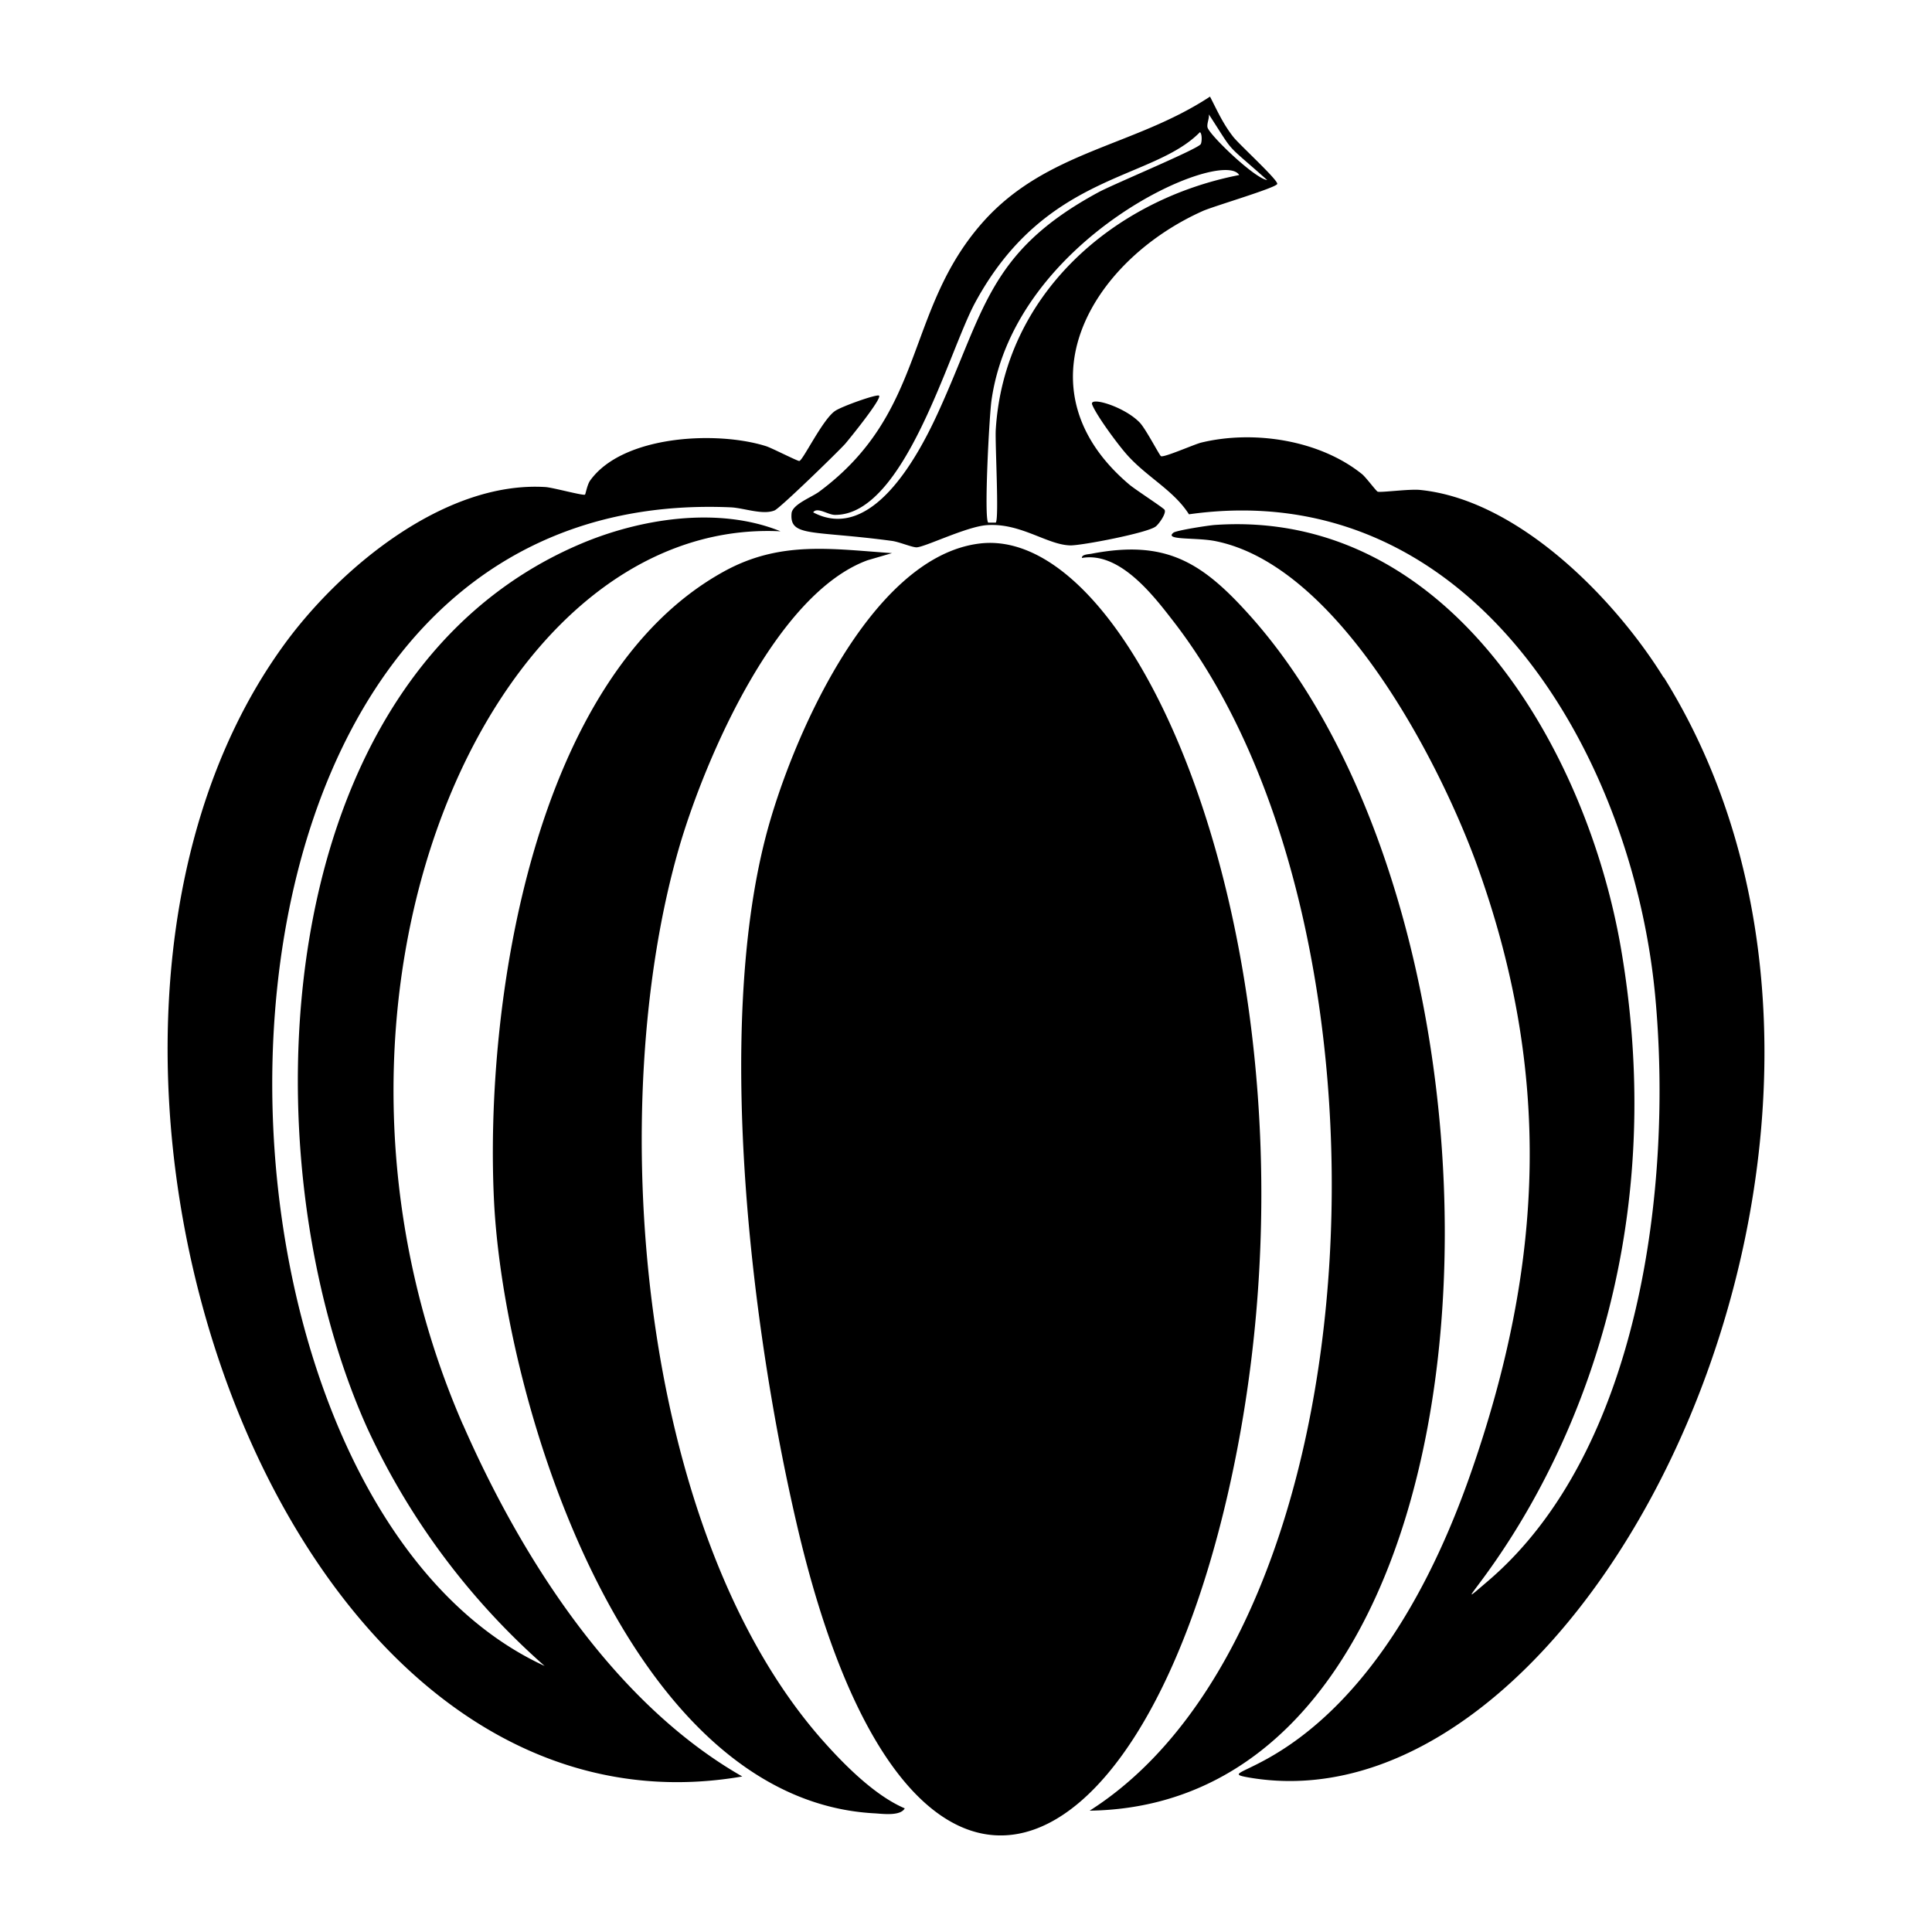 <svg xmlns="http://www.w3.org/2000/svg" viewBox="0 0 1000 1000"><path d="M424 254.5c-4.1 3-14 6.6-14.3 11.3-1 12.3 10.7 8.6 52.2 14.2 3.8.6 9.9 3.2 12.4 3.3 4 .1 26-10.8 36.6-11.5 17.5-1.2 31.2 10.3 43.2 10.5 6.2 0 40-6.5 44.1-9.8 1.5-1.1 5.6-6.7 4.6-8.6-.5-1-15.4-10.6-18.4-13.2-58.4-49.6-20-115.5 38.2-141.5 5.6-2.5 38-12 38.5-14s-19.8-20.5-22.8-24.4c-5.3-6.8-8.1-13.2-12-20.8-39.3 25.9-84.6 28-117.5 64.9-40.7 45.8-29 98.2-84.8 139.6M625.7 59.2c14 21.5 7.3 13.6 30.2 34-6.5-.8-30-23.4-30.9-27.3-.4-2 1-4.6.7-6.7m15.7 31.4c-65.7 12.8-121.8 62.3-126 131.9-.4 7 1.8 46.3 0 48h-3.9c-2.3-2.2.6-56 1.7-63.3 12-84.5 119.6-131 128.2-116.6m-136.7 66.1c36.5-67.5 91.6-63 116.4-88.3 1.2.9 1 5.2.4 6.2-1.5 2.6-45.9 21-53.1 25-57.2 31-58.7 61.5-83.3 114.9-10.3 22.3-34.2 66.5-64.2 50.7 2-3 7.7 1.3 11.2 1.3 36.1.4 58.8-84.3 72.6-109.8m356.4 194c-25.4-41-75.3-92-126-97.1-5.4-.6-20 1.4-22 .9-.7-.2-5.9-7.2-8-9-22-17.8-56.3-23-83.4-16.4-3.6.9-19.4 7.9-20.8 7-.8-.5-7.8-14-10.9-17.3-8-8.4-26.4-13.8-24.7-9.4 2.3 5.8 13.2 20.5 17.7 25.6 10.3 11.8 24.4 18.6 32.4 31.2 145.4-20.5 229.3 122.9 241.3 249 9.2 97.6-7.5 235.7-86.6 303.2-45.3 38.7 109.4-88.3 69.1-326.4C821.7 388.3 750 263.5 629 271.7c-3.3.2-20 2.8-21.6 4-5.1 4 11.2 2.4 21.3 4.3 62.8 12.2 114.6 110.6 135 165.6 40.1 109.4 35.5 208.7-2.7 317.7C705.3 922 619.6 915.3 646.2 920c179.2 31.2 358.3-339.2 215-569.4M647.3 319c-25-28-43.7-39.8-82.3-32.4-1.4.3-5.2.3-5 2.2 19-3.3 36 18.1 46.5 31.7C730 478.3 715 841.2 564 937.2 786.2 933.9 798.1 488 647.3 319m-12 455.2c58.6-254-41-503-128-492.9-57.5 6.7-98.8 104-111.2 152.7-25.7 100.5-7.3 253.6 16.3 354.9 55.7 239.9 175 192.5 222.9-14.7M425.5 900.5C329.7 791.7 312.4 571.3 352 437c13.4-45 49.7-129.6 97-147l12.7-3.7c-31.6-2.2-58-6.5-87 9.5-99 54.5-124 224.2-119 325.8 5.2 105 69 310.6 197.4 317 4.3.3 13 1.4 15.2-2.6-15.5-6.6-31.4-22.6-42.7-35.4m-186-163.2C144.6 519.5 251.4 267.5 404 275c-32.3-13.1-73.2-6.6-104.6 7-161.8 69.8-172.6 317-109.2 457.4a371 371 0 0 0 91.7 122.9C84 771.2 75.6 249.3 378.3 262.6c6.6.3 16.5 4.1 22.6 1.6 2.8-1.1 32.5-30 36.5-34.4 2-2.3 19.2-23.5 17.6-25-1-1-19.8 5.7-22.9 8-6.5 4.6-16.6 25.7-18.4 25.8-.9.1-13.8-6.5-17-7.6-25.3-8.1-74.4-5.9-91.3 17.8-1.5 2.2-2.3 7-2.6 7.2-.8.7-16.4-3.6-20.4-3.9-52.9-3.3-108 43-136.8 83.6-144.8 203-6.1 626 238.6 583.8-66.5-38-114.4-113.2-144.6-182.2"/></svg>